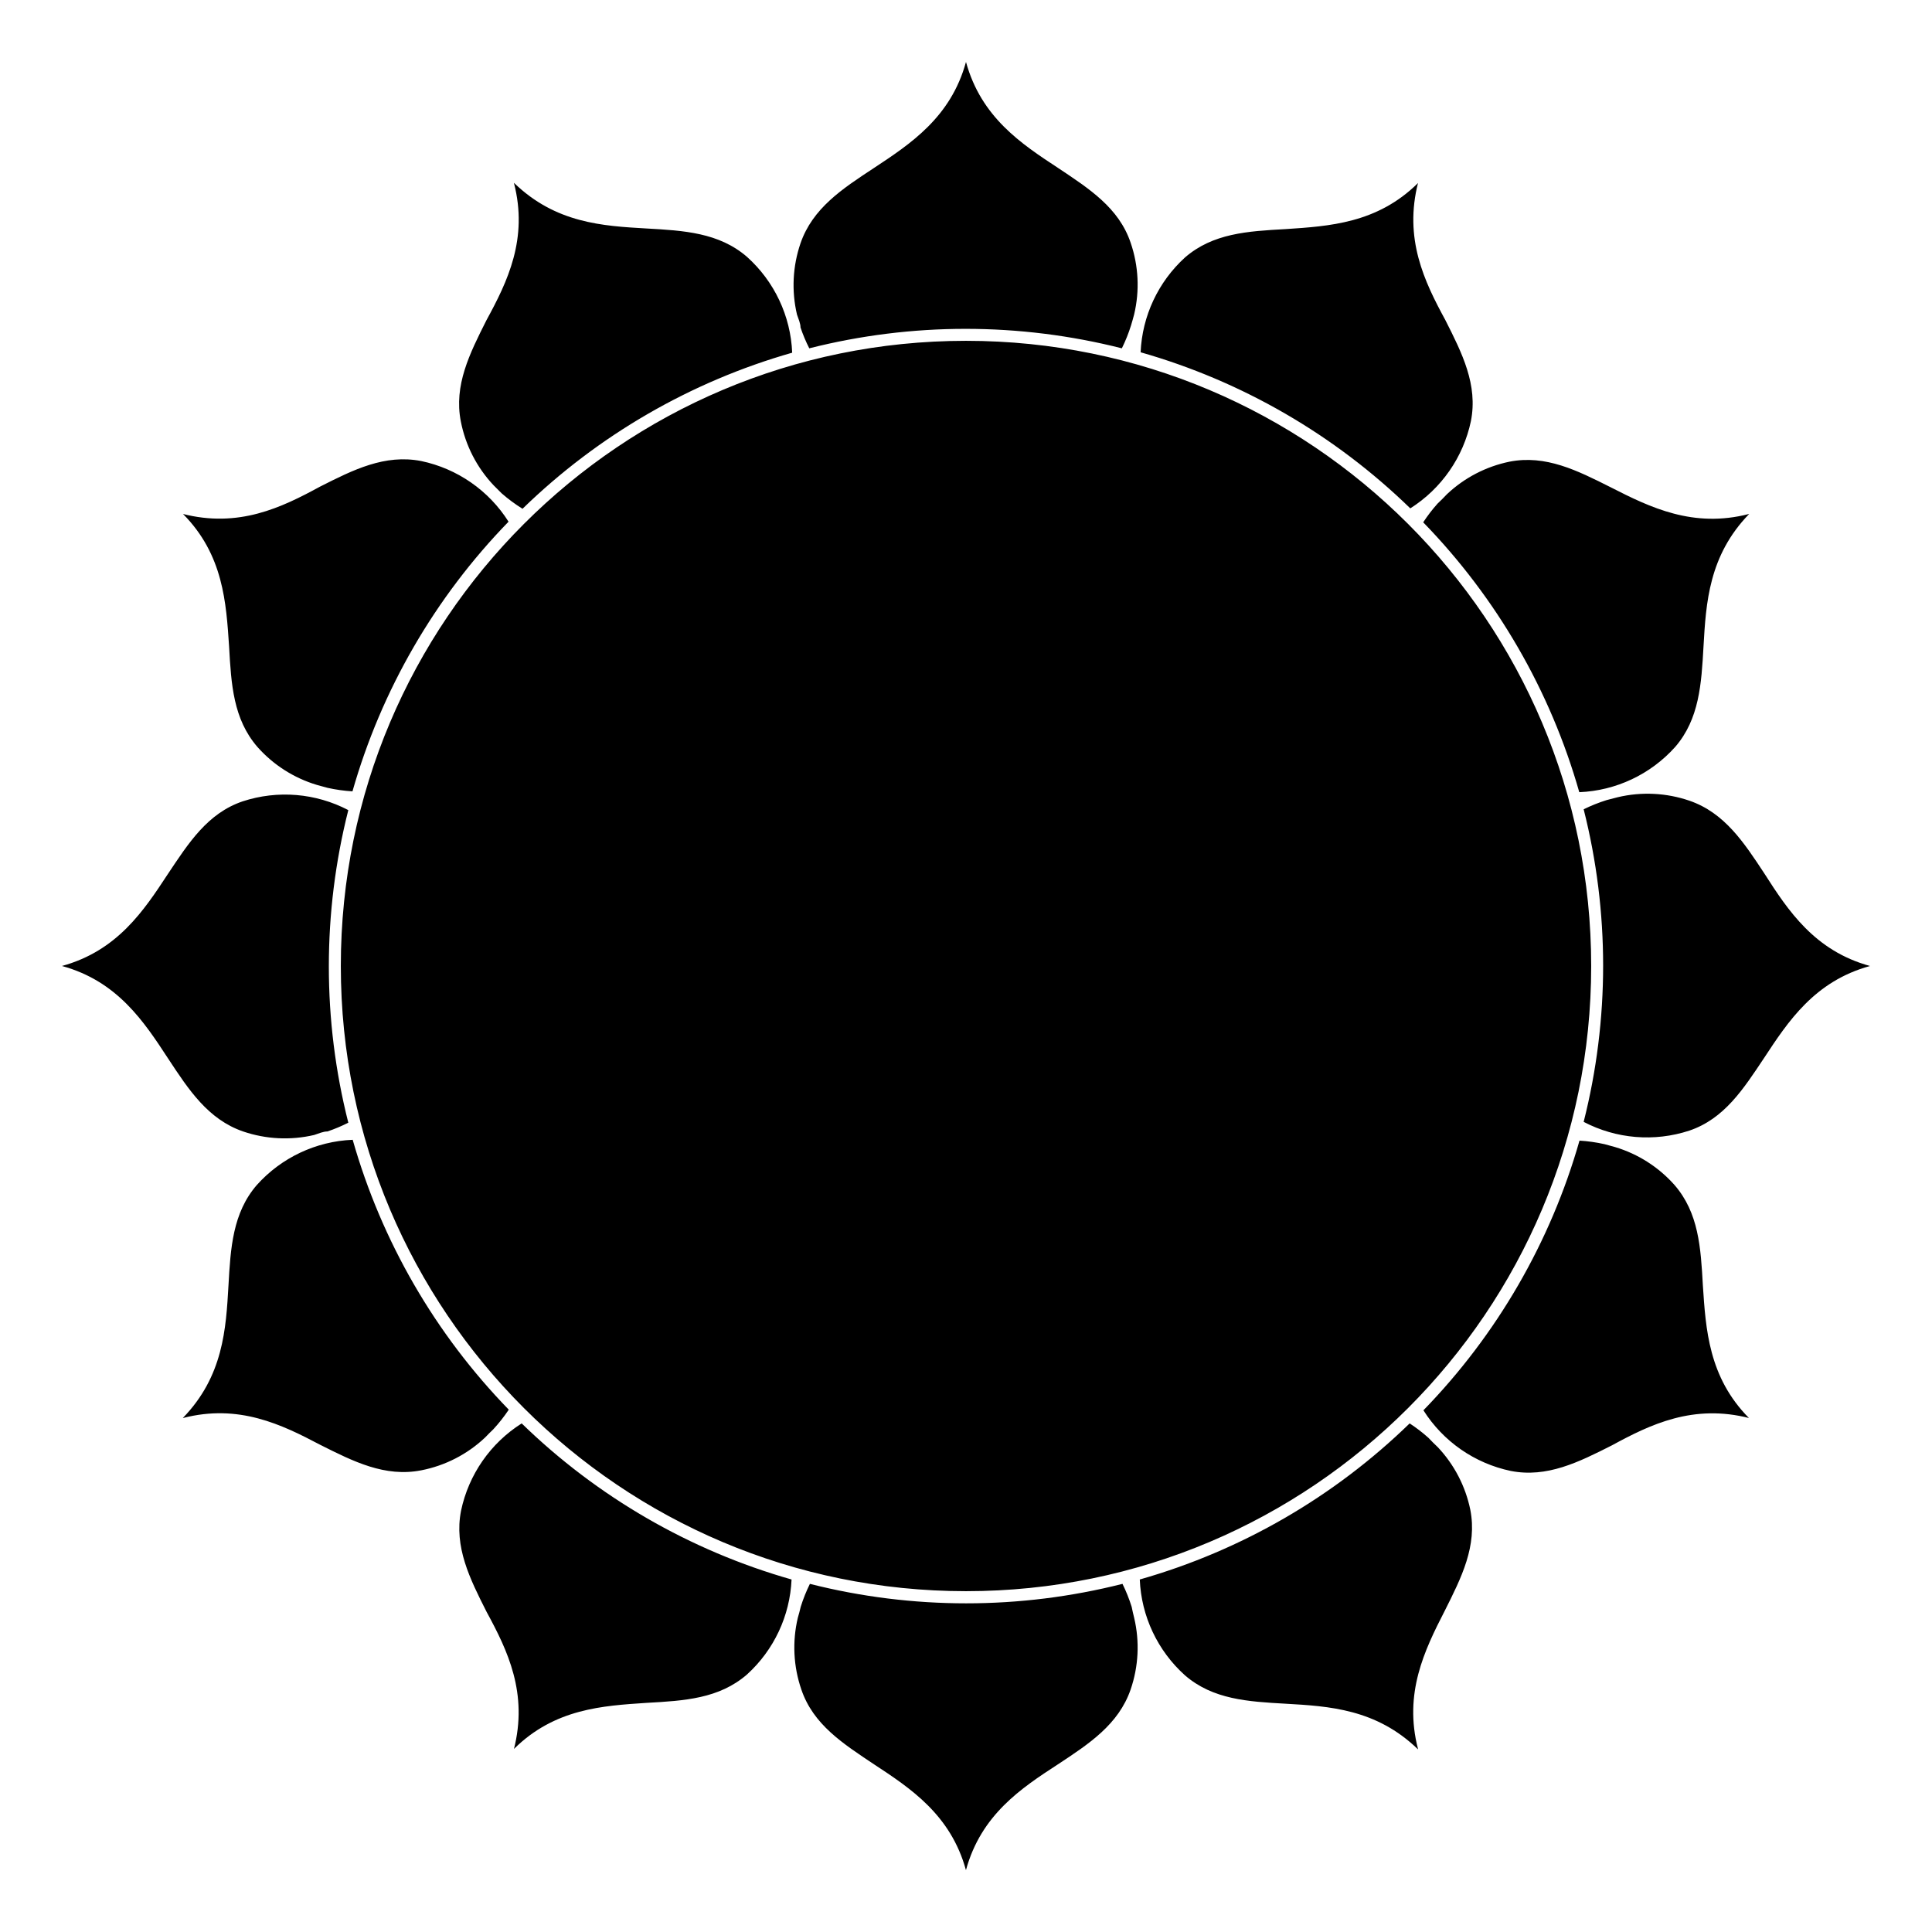 <?xml version="1.0" encoding="UTF-8"?>
<!-- Uploaded to: ICON Repo, www.iconrepo.com, Generator: ICON Repo Mixer Tools -->
<svg fill="#000000" width="800px" height="800px" version="1.1" viewBox="144 144 512 512" xmlns="http://www.w3.org/2000/svg">
 <path d="m639.57 400c-14.691 4.031-21.703 14.691-28.055 24.355-5.523 8.285-10.547 16.125-19.828 19.273-9.266 3.039-19.363 2.199-28-2.32 6.879-27.184 6.879-55.656 0-82.84 1.961-0.965 3.988-1.777 6.074-2.43l2.981-0.773c6.293-1.492 12.883-1.164 19 0.938 9.277 3.203 14.414 11.047 19.828 19.273 6.293 9.832 13.309 20.492 28 24.523zm-239.57 165.68c-91.504 0-165.68-74.18-165.68-165.68-0.004-91.504 74.176-165.68 165.68-165.68s165.68 74.18 165.68 165.68c0 91.504-74.18 165.68-165.68 165.68zm207.54-285.47c-10.715 11.047-11.434 23.582-12.094 35.125-0.551 9.887-1.105 19.219-7.512 26.621-6.504 7.258-15.668 11.582-25.406 11.984-7.656-26.898-21.867-51.473-41.363-71.52 1.145-1.75 2.418-3.41 3.812-4.969 0.828-0.773 1.656-1.602 2.484-2.484 4.617-4.356 10.352-7.336 16.566-8.617 9.609-1.879 17.949 2.32 26.84 6.793 10.492 5.356 21.871 10.879 36.617 7.07zm-87.703-87.918c-3.867 14.965 1.656 26.344 7.18 36.504 4.473 8.836 8.672 17.176 6.793 26.785-2.008 9.566-7.809 17.914-16.07 23.141-20.031-19.488-44.586-33.703-71.465-41.363 0.418-9.609 4.652-18.652 11.762-25.129 7.402-6.406 16.566-6.957 26.621-7.512 11.543-0.773 24.301-1.492 35.125-12.207zm-119.84-31.867c4.031 14.691 14.691 21.703 24.355 28.055 8.285 5.523 16.125 10.547 19.273 19.828 2.106 6.117 2.43 12.703 0.938 19-0.258 0.992-0.535 1.969-0.828 2.926-0.652 2.086-1.465 4.117-2.43 6.074-27.184-6.879-55.656-6.879-82.84 0-0.906-1.781-1.68-3.629-2.32-5.523 0-1.105-0.551-2.266-0.938-3.426-1.469-6.258-1.145-12.805 0.938-18.887 3.203-9.277 11.047-14.414 19.273-19.828 9.887-6.516 20.547-13.527 24.578-28.219zm-119.79 32.031c11.047 10.715 23.582 11.434 35.125 12.094 9.887 0.551 19.219 1.105 26.621 7.512 7.258 6.504 11.582 15.668 11.984 25.406-26.875 7.664-51.434 21.875-71.465 41.363-1.949-1.211-3.797-2.578-5.523-4.086l-2.152-2.152c-4.43-4.699-7.434-10.559-8.672-16.898-1.879-9.609 2.32-17.949 6.793-26.84 5.578-10.219 11.102-21.594 7.289-36.34zm-87.922 87.699c14.965 3.867 26.344-1.656 36.504-7.18 8.836-4.473 17.176-8.672 26.84-6.793 9.566 2.008 17.914 7.809 23.141 16.07-19.488 20.031-33.703 44.586-41.363 71.465-2.231-0.137-4.445-0.449-6.629-0.938l-2.816-0.773c-6.078-1.824-11.527-5.305-15.738-10.051-6.406-7.402-6.957-16.566-7.512-26.621-0.773-11.543-1.492-24.301-12.207-35.125zm-31.863 119.84c14.691-4.031 21.703-14.691 28.055-24.355 5.523-8.285 10.547-16.125 19.828-19.273 9.266-3.039 19.363-2.199 28 2.32-6.879 27.184-6.879 55.656 0 82.84-1.781 0.902-3.629 1.68-5.523 2.32-1.16 0-2.32 0.551-3.535 0.938-6.242 1.457-12.766 1.133-18.832-0.938-9.277-3.203-14.414-11.047-19.828-19.273-6.461-9.887-13.477-20.547-28.164-24.578zm32.031 119.79c10.715-11.047 11.434-23.582 12.094-35.125 0.551-9.887 1.105-19.219 7.512-26.621 6.504-7.258 15.668-11.582 25.406-11.984 7.656 26.898 21.867 51.473 41.363 71.52-1.227 1.836-2.59 3.57-4.086 5.191-0.738 0.699-1.473 1.438-2.211 2.211-4.699 4.43-10.559 7.434-16.898 8.672-9.609 1.879-17.949-2.32-26.84-6.793-10.16-5.356-21.539-10.879-36.285-7.07zm87.699 87.918c3.867-14.965-1.656-26.344-7.18-36.504-4.473-8.836-8.672-17.23-6.793-26.84 2.008-9.566 7.809-17.914 16.07-23.141 20.047 19.496 44.621 33.711 71.52 41.363-0.418 9.637-4.676 18.703-11.82 25.184-7.402 6.406-16.566 6.957-26.621 7.512-11.543 0.773-24.301 1.492-35.125 12.207zm119.84 31.922c-4.031-14.691-14.691-21.703-24.355-28.055-8.285-5.523-16.125-10.547-19.273-19.828-2.106-6.117-2.43-12.703-0.938-19 0.293-0.992 0.551-1.969 0.773-2.926 0.652-2.086 1.465-4.117 2.43-6.074 27.184 6.879 55.656 6.879 82.84 0 0.965 1.957 1.777 3.988 2.43 6.074 0.184 0.922 0.406 1.895 0.664 2.926 1.492 6.293 1.164 12.883-0.938 19-3.203 9.277-11.047 14.414-19.273 19.828-9.672 6.297-20.328 13.309-24.359 28zm119.79-32.031c-11.047-10.715-23.582-11.434-35.125-12.094-9.887-0.551-19.219-1.105-26.621-7.512-7.258-6.504-11.582-15.668-11.984-25.406 26.898-7.656 51.473-21.867 71.52-41.363 1.75 1.145 3.41 2.418 4.969 3.812 0.773 0.828 1.602 1.656 2.484 2.484 4.356 4.617 7.336 10.352 8.617 16.566 1.879 9.609-2.32 17.949-6.793 26.84-5.356 10.438-10.879 21.816-7.07 36.559zm87.922-87.754c-14.965-3.867-26.344 1.656-36.504 7.18-8.836 4.473-17.23 8.672-26.84 6.793-9.566-2.008-17.914-7.809-23.141-16.07 19.488-20.031 33.703-44.586 41.363-71.465 2.231 0.137 4.445 0.449 6.629 0.938l2.816 0.773c6.078 1.824 11.527 5.305 15.738 10.051 6.406 7.402 6.957 16.566 7.512 26.621 0.773 11.543 1.492 24.301 12.207 35.125z"/>
</svg>